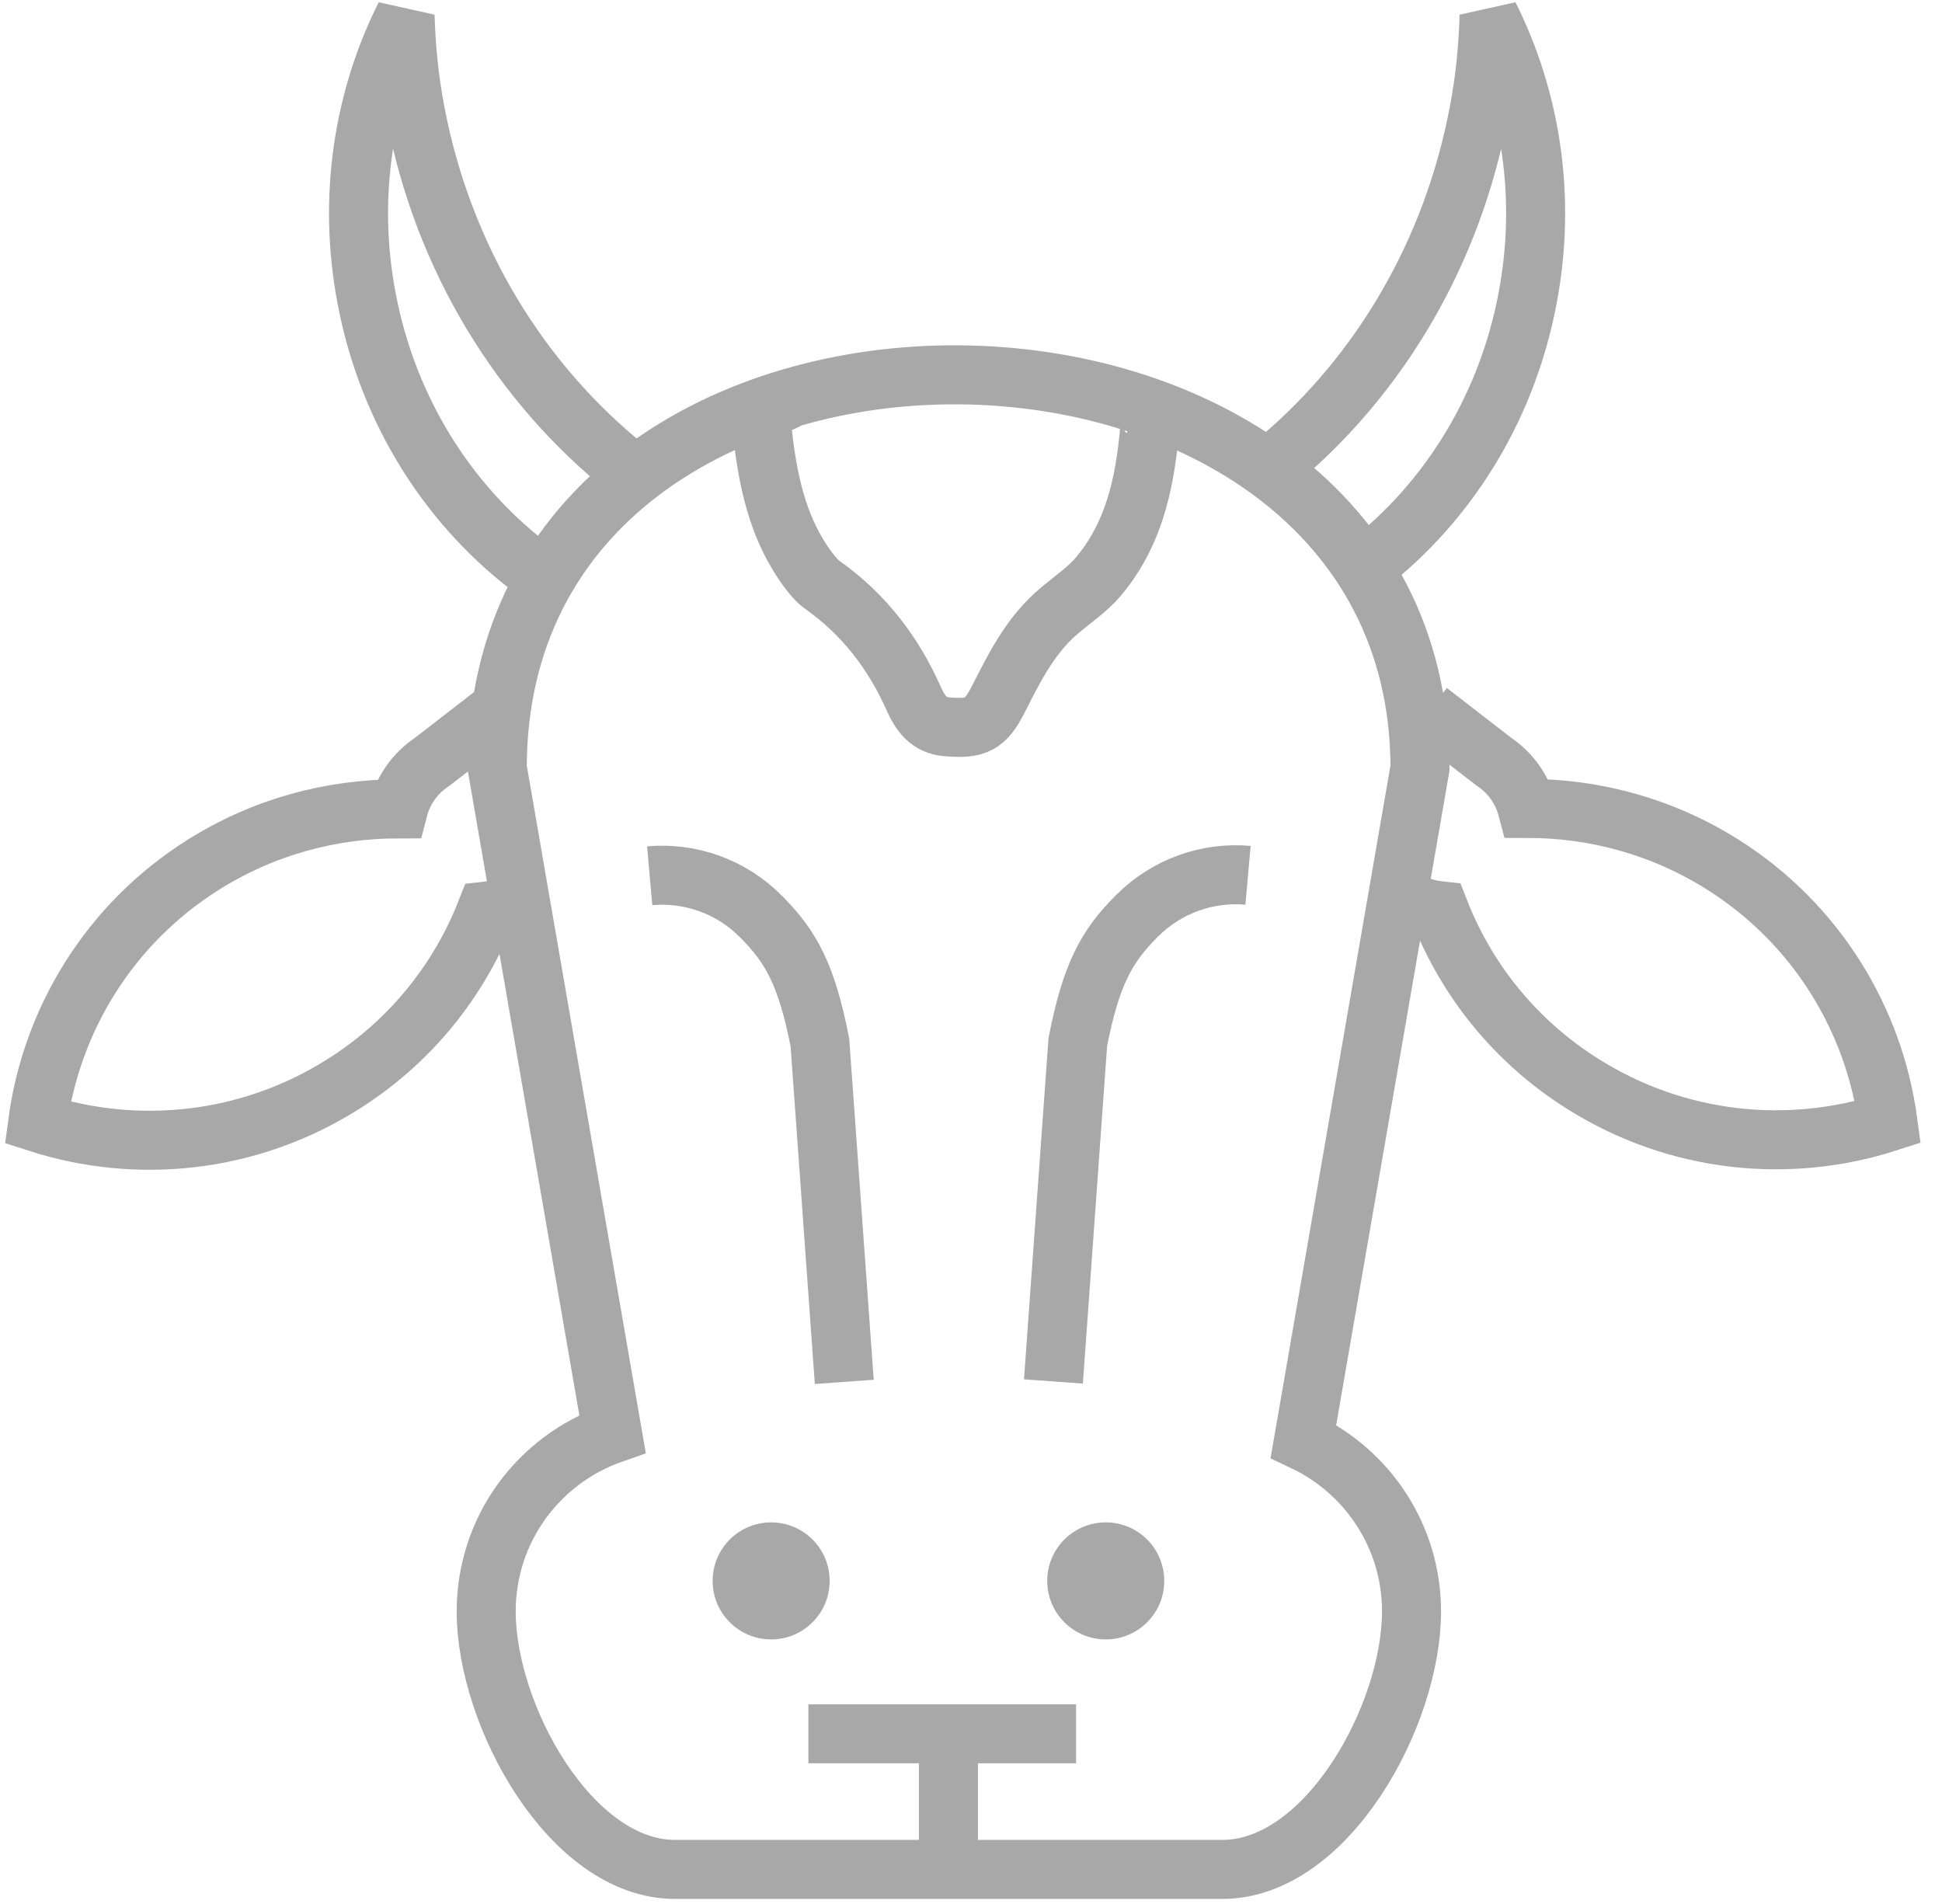 <svg width="51" height="50" viewBox="0 0 51 50" fill="none" xmlns="http://www.w3.org/2000/svg">
<g clip-path="url(#clip0_7836_1266)">
<path d="M21.229 45.531H28.259M24.907 45.752V48.871M13.722 23.592C13.419 23.79 13.094 23.894 12.768 23.929C12.058 25.745 10.777 27.363 8.997 28.48C6.518 30.04 3.585 30.319 0.989 29.481C1.35 26.792 2.863 24.267 5.342 22.707C6.937 21.706 8.706 21.241 10.463 21.241C10.591 20.752 10.894 20.309 11.348 20.007L13.047 18.692M36.848 23.58C37.151 23.778 37.477 23.883 37.803 23.918C38.513 25.733 39.793 27.351 41.574 28.468C44.053 30.028 46.986 30.307 49.581 29.469C49.22 26.781 47.707 24.255 45.228 22.695C43.634 21.695 41.864 21.229 40.107 21.229C39.979 20.74 39.676 20.298 39.222 19.995L37.523 18.68M32.775 22.986C31.727 22.893 30.656 23.254 29.853 24.057C29.05 24.86 28.654 25.593 28.305 27.363L27.665 36.278M17.062 22.998C18.11 22.905 19.192 23.266 19.984 24.069C20.787 24.872 21.183 25.605 21.532 27.374L22.172 36.289M29.958 10.696C30.063 10.754 30.214 10.882 30.214 10.975C30.109 12.465 29.853 13.931 28.864 15.119C28.538 15.514 28.084 15.794 27.7 16.143C27.025 16.76 26.629 17.551 26.222 18.354C25.873 19.041 25.64 19.146 24.872 19.087C24.383 19.052 24.162 18.715 23.999 18.354C23.464 17.144 22.684 16.131 21.602 15.363C21.45 15.258 21.334 15.107 21.217 14.956C20.484 13.966 20.205 12.814 20.053 11.615C19.96 10.812 19.972 10.812 20.705 10.486M34.23 37.849L37.291 20.17C37.291 6.564 13.059 6.238 13.059 20.17L16.085 37.651C14.153 38.326 12.768 40.154 12.768 42.318C12.768 45.053 14.991 49.092 17.726 49.092H32.1C34.846 49.092 37.069 45.053 37.069 42.318C37.069 40.34 35.906 38.641 34.23 37.849Z" stroke="#A8A8A8" stroke-width="1.55" stroke-miterlimit="10"/>
<path d="M33.659 12.011C36.243 9.8 38.14 6.646 38.839 2.933C39.002 2.083 39.083 1.234 39.106 0.407C40.2 2.584 40.619 5.179 40.119 7.821C39.548 10.859 37.884 13.385 35.65 15.026M16.457 12.302C13.687 10.079 11.639 6.809 10.906 2.933C10.743 2.083 10.661 1.234 10.638 0.407C9.544 2.584 9.125 5.179 9.625 7.821C10.196 10.859 11.86 13.385 14.095 15.026" stroke="#A8A8A8" stroke-width="1.55" stroke-linejoin="bevel"/>
<path d="M21.788 41.515C21.788 42.365 21.101 43.052 20.251 43.052C19.402 43.052 18.715 42.365 18.715 41.515C18.715 40.666 19.402 39.979 20.251 39.979C21.101 39.979 21.788 40.666 21.788 41.515Z" fill="#A8A8A8"/>
<path d="M30.575 41.515C30.575 42.365 29.888 43.052 29.039 43.052C28.189 43.052 27.502 42.365 27.502 41.515C27.502 40.666 28.189 39.979 29.039 39.979C29.888 39.979 30.575 40.666 30.575 41.515Z" fill="#A8A8A8"/>
</g>
<defs>
<clipPath id="clip0_7836_1266">
<rect width="50.582" height="50" fill="white"/>
</clipPath>
</defs>
</svg>
